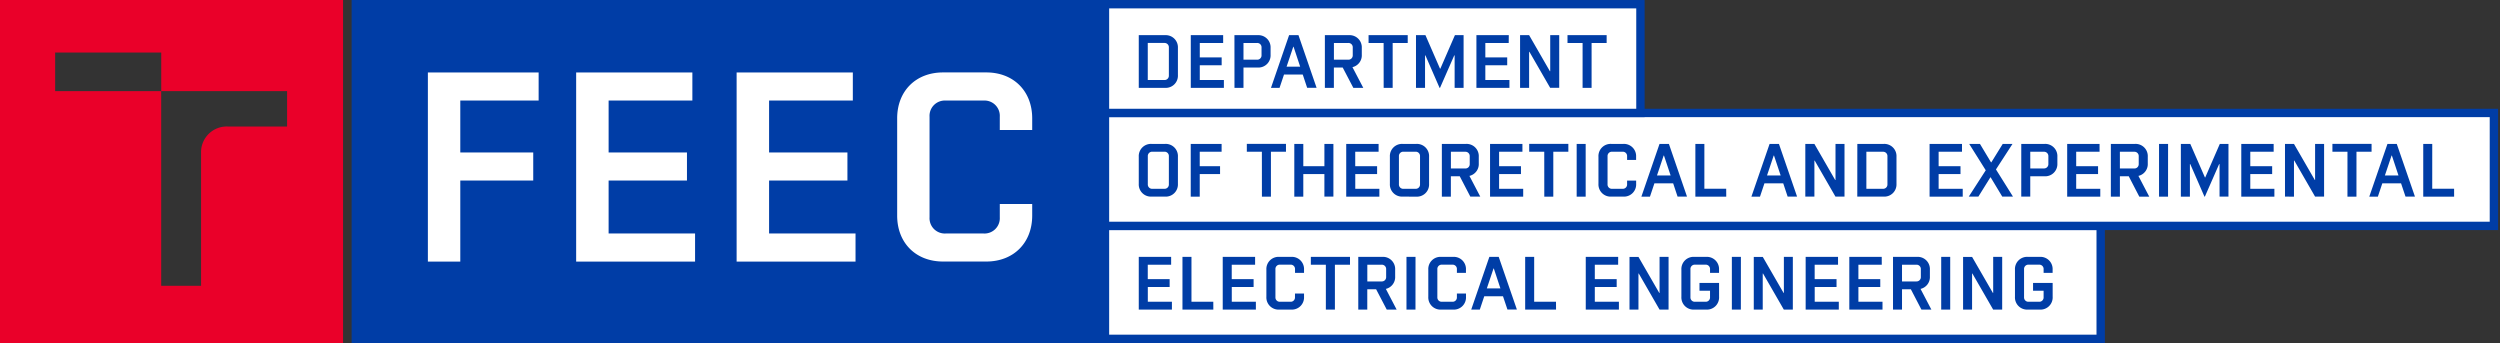 <svg xmlns="http://www.w3.org/2000/svg" width="583" height="80"><rect width="100%" height="100%" fill="#333333" stroke="none"/><path fill="#ea0029" d="M66.94 29.5H53.07a5.99 5.99 0 00-6.18 5.77v31.38h-9.3v-45.4H12.86v-9H37.6v9h29.35v8.25zM80 0H0v80h80z" data-name="Path 211"/><path fill="#003da6" d="M82 0h177v80H82z" data-name="Path 292"/><path fill="#fff" d="M125.61 16.9H99.78V61h7.56V42.1h17.01v-6.55h-17.01v-12.1h18.27zm35.85 0h-27.1V61h27.73v-6.55h-20.16V42.1h18.27v-6.55h-18.27v-12.1h19.53zm37.42 0h-27.1V61h27.73v-6.55h-20.16V42.1h18.27v-6.55h-18.27v-12.1h19.53zm34.27 30.68v3.09a3.57 3.57 0 01-3.78 3.78h-8.82a3.57 3.57 0 01-3.78-3.78V27.23a3.57 3.57 0 013.78-3.78h8.82a3.57 3.57 0 013.78 3.78v3.09h7.56V27.6c0-6.36-4.35-10.71-10.7-10.71h-10.09c-6.36 0-10.7 4.35-10.7 10.71v22.68c0 6.36 4.34 10.71 10.7 10.71H230c6.36 0 10.71-4.35 10.71-10.71v-2.7z" data-name="Path 304"/><path fill="#fff" stroke="#003da6" stroke-width="1.951" d="M257.68 52.68h232.2v26.34h-232.2z" data-name="Path 231"/><path fill="#fff" stroke="#003da6" stroke-width="1.951" d="M257.68 26.34h323.9v26.34h-323.9z" data-name="Path 226"/><path fill="#fff" stroke="#003da6" stroke-width="1.951" d="M257.68.98h124.87v25.36H257.68z" data-name="Path 265"/><path fill="#003da6" d="M273.11 59.9h-7.55v12.3h7.73v-1.83h-5.62v-3.44h5.09V65.1h-5.1v-3.37h5.45zm9.83 10.47h-5.09V59.9h-2.1v12.3h7.2zm9.75-10.47h-7.55v12.3h7.73v-1.83h-5.62v-3.44h5.09V65.1h-5.1v-3.37h5.45zm9.3 8.55v.87a1 1 0 01-1.05 1.05h-2.45a1 1 0 01-1.06-1.05v-6.54a1 1 0 011.06-1.06h2.45a1 1 0 011.06 1.06v.86h2.1v-.75a2.84 2.84 0 00-2.98-2.99h-2.81a2.84 2.84 0 00-2.99 2.99v6.32a2.84 2.84 0 002.99 2.99h2.81a2.84 2.84 0 002.98-2.99v-.76zm7.2 3.75h2.11V61.73h3.52V59.9h-9.13v1.83h3.5zm14.2 0h2.31l-2.52-4.83a2.82 2.82 0 002.17-2.9v-1.58a2.84 2.84 0 00-2.98-2.99h-5.62v12.3h2.1v-4.75h2.06zm-4.53-10.47h3.33a1 1 0 011.06 1.05v1.8a1 1 0 01-1.06 1.05h-3.33zm11.24-1.83h-2.11v12.3h2.1zm9.65 8.55v.87a1 1 0 01-1.05 1.05h-2.46a1 1 0 01-1.05-1.05v-6.54a1 1 0 011.05-1.06h2.46a1 1 0 011.05 1.06v.86h2.11v-.75a2.84 2.84 0 00-2.98-2.99h-2.81a2.84 2.84 0 00-2.99 2.99v6.32a2.84 2.84 0 002.99 2.99h2.8a2.84 2.84 0 003-2.99v-.76zm9.75-8.55h-2.18l-4.23 12.3h2l1.04-3.11h4.37l1.04 3.1h2.2zm.4 7.36h-3.17l1.56-4.65h.07zm12.96 3.1h-5.09V59.9h-2.1v12.3h7.2zm14.5-10.46h-7.56v12.3h7.73v-1.83h-5.62v-3.44h5.1V65.1h-5.1v-3.37h5.44zm4.73 12.3v-8.42h.07l4.85 8.42h2.1V59.9h-2.1v8.41h-.07l-4.85-8.4H380V72.2zm18.8-6.22h-4.57v1.82h2.46v1.52a1 1 0 01-1.06 1.05h-2.46a1 1 0 01-1.05-1.05v-6.54a1 1 0 011.05-1.06h2.46a1 1 0 011.06 1.06v.86h2.1v-.75a2.84 2.84 0 00-2.98-2.99h-2.81a2.84 2.84 0 00-2.99 2.99v6.32a2.84 2.84 0 002.99 2.99h2.8a2.84 2.84 0 003-2.99zm5.09-6.08h-2.11v12.3h2.1zm5.09 12.3v-8.42h.07l4.85 8.42h2.1V59.9H416v8.41h-.07l-4.85-8.4h-2.1V72.2zm17.56-12.3h-7.55v12.3h7.73v-1.83h-5.62v-3.44h5.09V65.1h-5.1v-3.37h5.45zm10.19 0h-7.56v12.3H439v-1.83h-5.62v-3.44h5.1V65.1h-5.1v-3.37h5.45zm9.26 12.3h2.32l-2.53-4.83a2.82 2.82 0 002.18-2.9v-1.58a2.84 2.84 0 00-2.99-2.99h-5.61v12.3h2.1v-4.75h2.06zm-4.53-10.47h3.34a1 1 0 011.05 1.05v1.8a1 1 0 01-1.05 1.05h-3.34zm11.24-1.83h-2.1v12.3h2.1zm5.1 12.3v-8.42h.07l4.85 8.42h2.1V59.9h-2.1v8.41h-.07l-4.85-8.4h-2.1V72.2zm18.79-6.22h-4.57v1.82h2.46v1.52a1 1 0 01-1.05 1.05h-2.46a1 1 0 01-1.05-1.05v-6.54a1 1 0 011.05-1.06h2.46a1 1 0 011.05 1.06v.86h2.1v-.75a2.84 2.84 0 00-2.98-2.99h-2.8a2.84 2.84 0 00-3 2.99v6.32a2.84 2.84 0 003 2.99h2.8a2.84 2.84 0 002.99-2.99z" data-name="Path 233"/><path fill="#003da6" d="M271.7 45.85a2.84 2.84 0 002.99-2.98v-6.32a2.84 2.84 0 00-2.99-2.99h-3.16a2.84 2.84 0 00-2.98 2.99v6.32a2.84 2.84 0 002.98 2.98zm-.17-1.82h-2.81a1 1 0 01-1.05-1.06v-6.53a1 1 0 011.05-1.06h2.8a1 1 0 011.06 1.06v6.53a1 1 0 01-1.05 1.06zm13.35-10.47h-7.2v12.3h2.1v-5.27h4.74v-1.83h-4.74v-3.37h5.1zm9.4 12.3h2.1V35.38h3.51v-1.83h-9.13v1.83h3.51zm9.65 0v-5.27h4.92v5.26h2.1V33.56h-2.1v5.2h-4.92v-5.2h-2.1v12.3zm17.56-12.3h-7.55v12.3h7.73v-1.83h-5.62v-3.44h5.09v-1.83h-5.1v-3.37h5.45zm8.78 12.3a2.84 2.84 0 002.99-3v-6.31a2.84 2.84 0 00-2.99-2.99h-3.16a2.84 2.84 0 00-2.99 2.99v6.32a2.84 2.84 0 002.99 2.98zm-.17-1.83h-2.81a1 1 0 01-1.06-1.06v-6.53a1 1 0 011.06-1.06h2.8a1 1 0 011.06 1.06v6.53a1 1 0 01-1.05 1.06zm12.78 1.82h2.32l-2.53-4.83a2.82 2.82 0 002.18-2.9v-1.57a2.84 2.84 0 00-2.99-2.99h-5.62v12.3h2.1V41.1h2.07zm-4.53-10.46h3.34a1 1 0 011.05 1.05v1.8a1 1 0 01-1.05 1.05h-3.34zm16.68-1.83h-7.55v12.3h7.73v-1.83h-5.62v-3.44h5.1v-1.83h-5.1v-3.37h5.44zm5.1 12.3h2.1V35.38h3.51v-1.83h-9.13v1.83h3.51zm9.65-12.3h-2.1v12.3h2.1zm9.66 8.55v.86a1 1 0 01-1.05 1.06h-2.46a1 1 0 01-1.05-1.06v-6.53a1 1 0 011.05-1.06h2.46a1 1 0 011.05 1.06v.86h2.1v-.75a2.84 2.84 0 00-2.98-2.99h-2.8a2.84 2.84 0 00-3 2.99v6.32a2.84 2.84 0 003 2.98h2.8a2.84 2.84 0 002.99-2.98v-.76zm9.75-8.55H387l-4.23 12.3h2l1.04-3.11h4.37l1.03 3.1h2.2zm.4 7.36h-3.18l1.56-4.65h.07zm12.96 3.1h-5.09V33.57h-2.1v12.3h7.2zm12.3-10.46h-2.18l-4.24 12.3h2l1.04-3.11h4.38l1.03 3.1h2.2zm.4 7.36h-3.18l1.56-4.65h.07zm7.87 4.93v-8.4h.07l4.84 8.4h2.11V33.56h-2.1v8.41h-.08l-4.84-8.4H421v12.28zm10 0h6.15a2.84 2.84 0 002.99-2.98v-6.32a2.84 2.84 0 00-2.99-2.99h-6.14zm2.12-1.82v-8.64h3.86a1 1 0 011.05 1.05v6.54a1 1 0 01-1.05 1.05zm22.3-10.47h-7.56v12.3h7.73v-1.83h-5.62v-3.44h5.1v-1.83h-5.1v-3.37h5.45zm7.92 5.95l3.86-5.95h-2.28l-2.66 4.3h-.07l-2.58-4.3h-2.51l3.86 6.15-3.96 6.14h2.24l2.8-4.5h.06l2.71 4.5h2.5zm8-4.12h3.16a1 1 0 011.06 1.05v1.79a1 1 0 01-1.06 1.05h-3.16zm-2.1 10.46h2.1v-4.74h3.34a2.84 2.84 0 002.98-2.98v-1.58a2.84 2.84 0 00-2.98-2.99h-5.44zm18.26-12.29h-7.55v12.3h7.72v-1.83h-5.62v-3.44h5.1v-1.83h-5.1v-3.37h5.45zm9.27 12.3h2.32l-2.53-4.84a2.82 2.82 0 002.18-2.9v-1.57a2.84 2.84 0 00-2.99-2.99h-5.62v12.3h2.11V41.1h2.06zm-4.53-10.47h3.34a1 1 0 011.05 1.05v1.8a1 1 0 01-1.05 1.05h-3.34zm11.24-1.83h-2.11v12.3h2.1zm5.18 0h-2.2v12.3h2.11v-7.58h.09l3.3 7.57h.1l3.32-7.57h.1v7.57h2.08V33.56h-2.02l-3.4 7.82h-.07zm19.44 0h-7.55v12.3h7.72v-1.83h-5.62v-3.44h5.1v-1.83h-5.1v-3.37h5.45zm4.74 12.3v-8.42h.07l4.85 8.41h2.1V33.56h-2.1v8.41h-.07l-4.85-8.4h-2.1v12.28zm12.47 0h2.1V35.38h3.52v-1.83h-9.13v1.83h3.51zm11.5-12.3h-2.17l-4.24 12.3h2l1.04-3.11h4.37l1.04 3.1h2.2zm.4 7.36h-3.17l1.56-4.65h.07zm12.97 3.1h-5.1V33.57h-2.1v12.3h7.2z" data-name="Path 227"/><path fill="#003da6" d="M265.56 20.49h6.14a2.84 2.84 0 002.99-2.99v-6.32a2.84 2.84 0 00-2.99-2.98h-6.14zm2.1-1.83v-8.64h3.87a1 1 0 011.05 1.06v6.53a1 1 0 01-1.05 1.05zM285.24 8.2h-7.55v12.29h7.72v-1.83h-5.62v-3.44h5.1v-1.83h-5.1v-3.37h5.45zm4.74 1.82h3.16a1 1 0 011.05 1.06v1.79a1 1 0 01-1.05 1.05h-3.16zm-2.1 10.47h2.1v-4.74h3.33a2.84 2.84 0 002.99-2.99v-1.58a2.84 2.84 0 00-2.99-2.98h-5.44zm14.92-12.3h-2.18l-4.23 12.3h2l1.04-3.11h4.37l1.03 3.1h2.2zm.4 7.36h-3.17l1.56-4.65h.07zm12.4 4.94h2.32l-2.53-4.83a2.82 2.82 0 002.18-2.9v-1.58a2.84 2.84 0 00-2.99-2.98h-5.62v12.29h2.1v-4.74h2.06zm-4.53-10.47h3.34a1 1 0 011.05 1.06v1.79a1 1 0 01-1.05 1.05h-3.34zm11.6 10.47h2.1V10.02h3.51V8.2h-9.13v1.82h3.51zm9.74-12.3h-2.2v12.3h2.11v-7.57h.09l3.3 7.57h.1l3.32-7.57h.09v7.57h2.09V8.19h-2.02l-3.4 7.82h-.08zm19.44 0h-7.55v12.3H352v-1.83h-5.62v-3.44h5.1v-1.83h-5.1v-3.37h5.45zm4.74 12.3v-8.41h.07l4.84 8.4h2.11V8.2h-2.1v8.4h-.08l-4.84-8.4h-2.11v12.29zm12.47 0h2.1V10.02h3.51V8.2h-9.13v1.82h3.52z" data-name="Path 280"/></svg>
